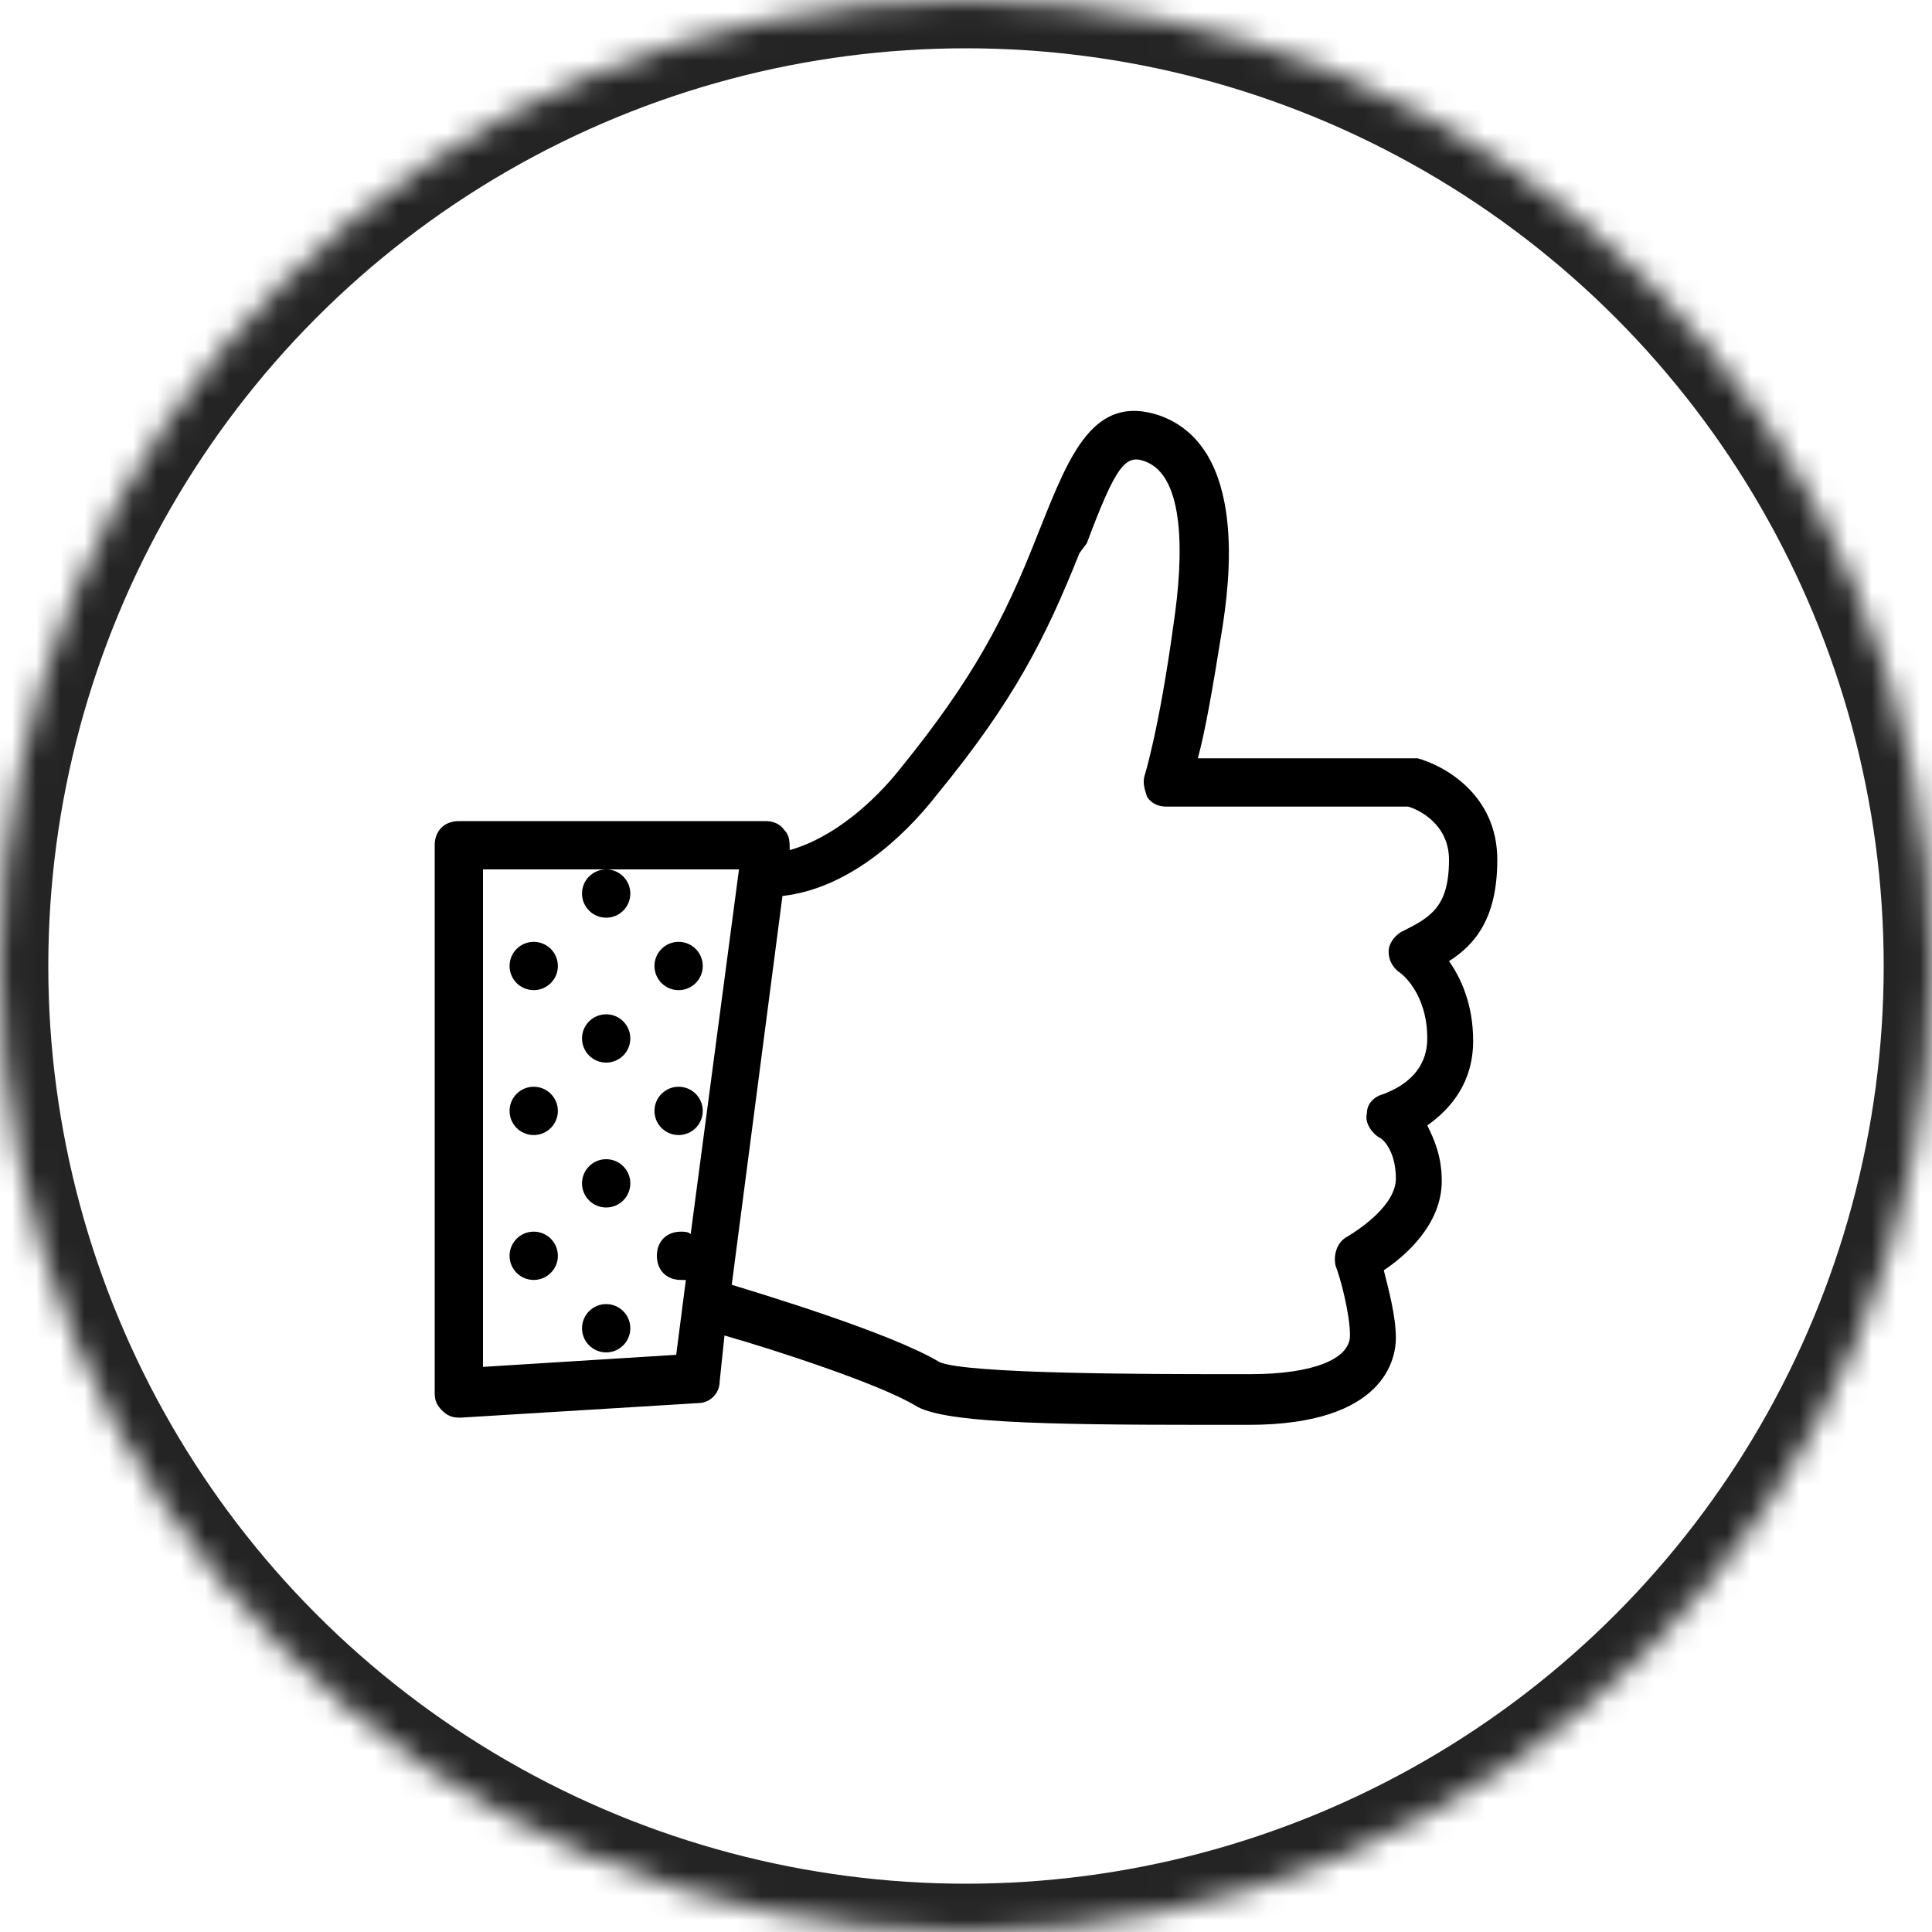 <?xml version="1.0" encoding="UTF-8" standalone="no"?>
<svg width="80px" height="80px" viewBox="0 0 80 80" version="1.1" xmlns="http://www.w3.org/2000/svg" xmlns:xlink="http://www.w3.org/1999/xlink">
    <!-- Generator: Sketch 42 (36781) - http://www.bohemiancoding.com/sketch -->
    <title>Page 1</title>
    <desc>Created with Sketch.</desc>
    <defs>
        <circle id="path-1" cx="40" cy="40" r="40"></circle>
        <mask id="mask-2" maskContentUnits="userSpaceOnUse" maskUnits="objectBoundingBox" x="0" y="0" width="80" height="80" fill="white">
            <use xlink:href="#path-1"></use>
        </mask>
    </defs>
    <g id="Index-Full-Width" stroke="none" stroke-width="1" fill="none" fill-rule="evenodd">
        <g id="landing-1440-(1320px)" transform="translate(-115, -4277)">
            <g id="Следим-за-качествои-и-сроками" transform="translate(0, 3968)">
                <g id="Page-1" transform="translate(115, 309)">
                    <use id="Oval-6-Copy" stroke="#242424" mask="url(#mask-2)" stroke-width="4" xlink:href="#path-1"></use>
                    <g id="08" transform="translate(18, 17)" fill-rule="nonzero" fill="#000000">
                        <g id="Слой_1">
                            <g id="Group">
                                <path d="M44,18.6 C44,15.9 41.8,14.7 40.7,14.4 L40.5,14.4 L31.6,14.4 C31.9,13.3 32.2,11.6 32.6,9.1 C32.9,7.2 33.7,1.5 30,0.2 C27.3,-0.7 26.3,1.8 25.1,4.8 L24.9,5.3 C23.6,8.6 22.3,11.1 19.3,14.8 C18.2,16.2 16.5,17.7 14.7,18.2 L14.7,18.2 C14.7,17.9 14.7,17.6 14.5,17.4 C14.3,17.1 14,17 13.7,17 L1,17 C0.4,17 0,17.4 0,18 L0,40.7 C0,41 0.1,41.2 0.3,41.4 C0.5,41.6 0.7,41.7 1,41.7 L1.1,41.7 L10.9,41.1 C11.4,41.1 11.8,40.7 11.8,40.2 L12,38.3 C14.1,38.9 18.4,40.3 19.9,41.2 C21,41.9 25,42 31.9,42 L32.7,42 L33.7,42 C39.4,42 39.8,39.2 39.8,38.4 C39.8,37.5 39.5,36.4 39.3,35.6 C40.2,35 41.7,33.7 41.7,31.9 C41.7,30.9 41.4,30.2 41.1,29.6 C42.1,28.9 43,27.8 43,26.1 C43,24.6 42.5,23.5 42,22.8 C43.1,22.1 44,21 44,18.6 Z M10.6,34.1 C10.5,34 10.3,34 10.2,34 C9.6,34 9.2,34.4 9.2,35 C9.2,35.6 9.6,36 10.2,36 L10.4,36 L10,39.1 L2,39.6 L2,19 L12.6,19 L10.6,34.1 Z M40,21.6 C39.7,21.8 39.5,22.1 39.5,22.4 C39.5,22.8 39.7,23.1 40,23.3 C40,23.3 41.1,24.1 41.1,26 C41.1,27.7 39.5,28.2 39.3,28.3 C38.9,28.4 38.6,28.7 38.6,29.1 C38.5,29.5 38.8,29.9 39.1,30.1 C39.2,30.1 39.8,30.6 39.8,31.8 C39.8,32.9 38.3,33.9 37.8,34.2 C37.4,34.4 37.2,34.9 37.3,35.4 C37.5,35.9 37.9,37.4 37.9,38.3 C37.9,39.3 36.3,39.9 33.8,39.9 L32.8,39.9 C29.8,39.9 22,39.9 20.9,39.4 C18.9,38.2 13.6,36.6 12.3,36.2 L14.4,20.1 C17.1,19.8 19.4,17.7 20.8,15.9 C24,12 25.3,9.4 26.7,5.9 L27,5.5 C28.2,2.3 28.6,1.8 29.4,2.1 C31.1,2.7 31,6.1 30.6,8.8 C30,13.2 29.4,15.1 29.4,15.1 C29.3,15.4 29.4,15.7 29.5,16 C29.7,16.3 30,16.4 30.3,16.4 L40.3,16.4 C40.7,16.5 42,17.1 42,18.6 C42,20.6 41.2,21 40,21.6 Z" id="Shape"></path>
                                <circle id="Oval" cx="4.1" cy="23" r="1"></circle>
                                <circle id="Oval" cx="4.1" cy="29" r="1"></circle>
                                <circle id="Oval" cx="7.1" cy="20" r="1"></circle>
                                <circle id="Oval" cx="7.1" cy="26" r="1"></circle>
                                <circle id="Oval" cx="10.1" cy="23" r="1"></circle>
                                <circle id="Oval" cx="10.1" cy="29" r="1"></circle>
                                <circle id="Oval" cx="4.1" cy="35" r="1"></circle>
                                <circle id="Oval" cx="7.1" cy="32" r="1"></circle>
                                <circle id="Oval" cx="7.1" cy="38" r="1"></circle>
                            </g>
                        </g>
                    </g>
                </g>
            </g>
        </g>
    </g>
</svg>